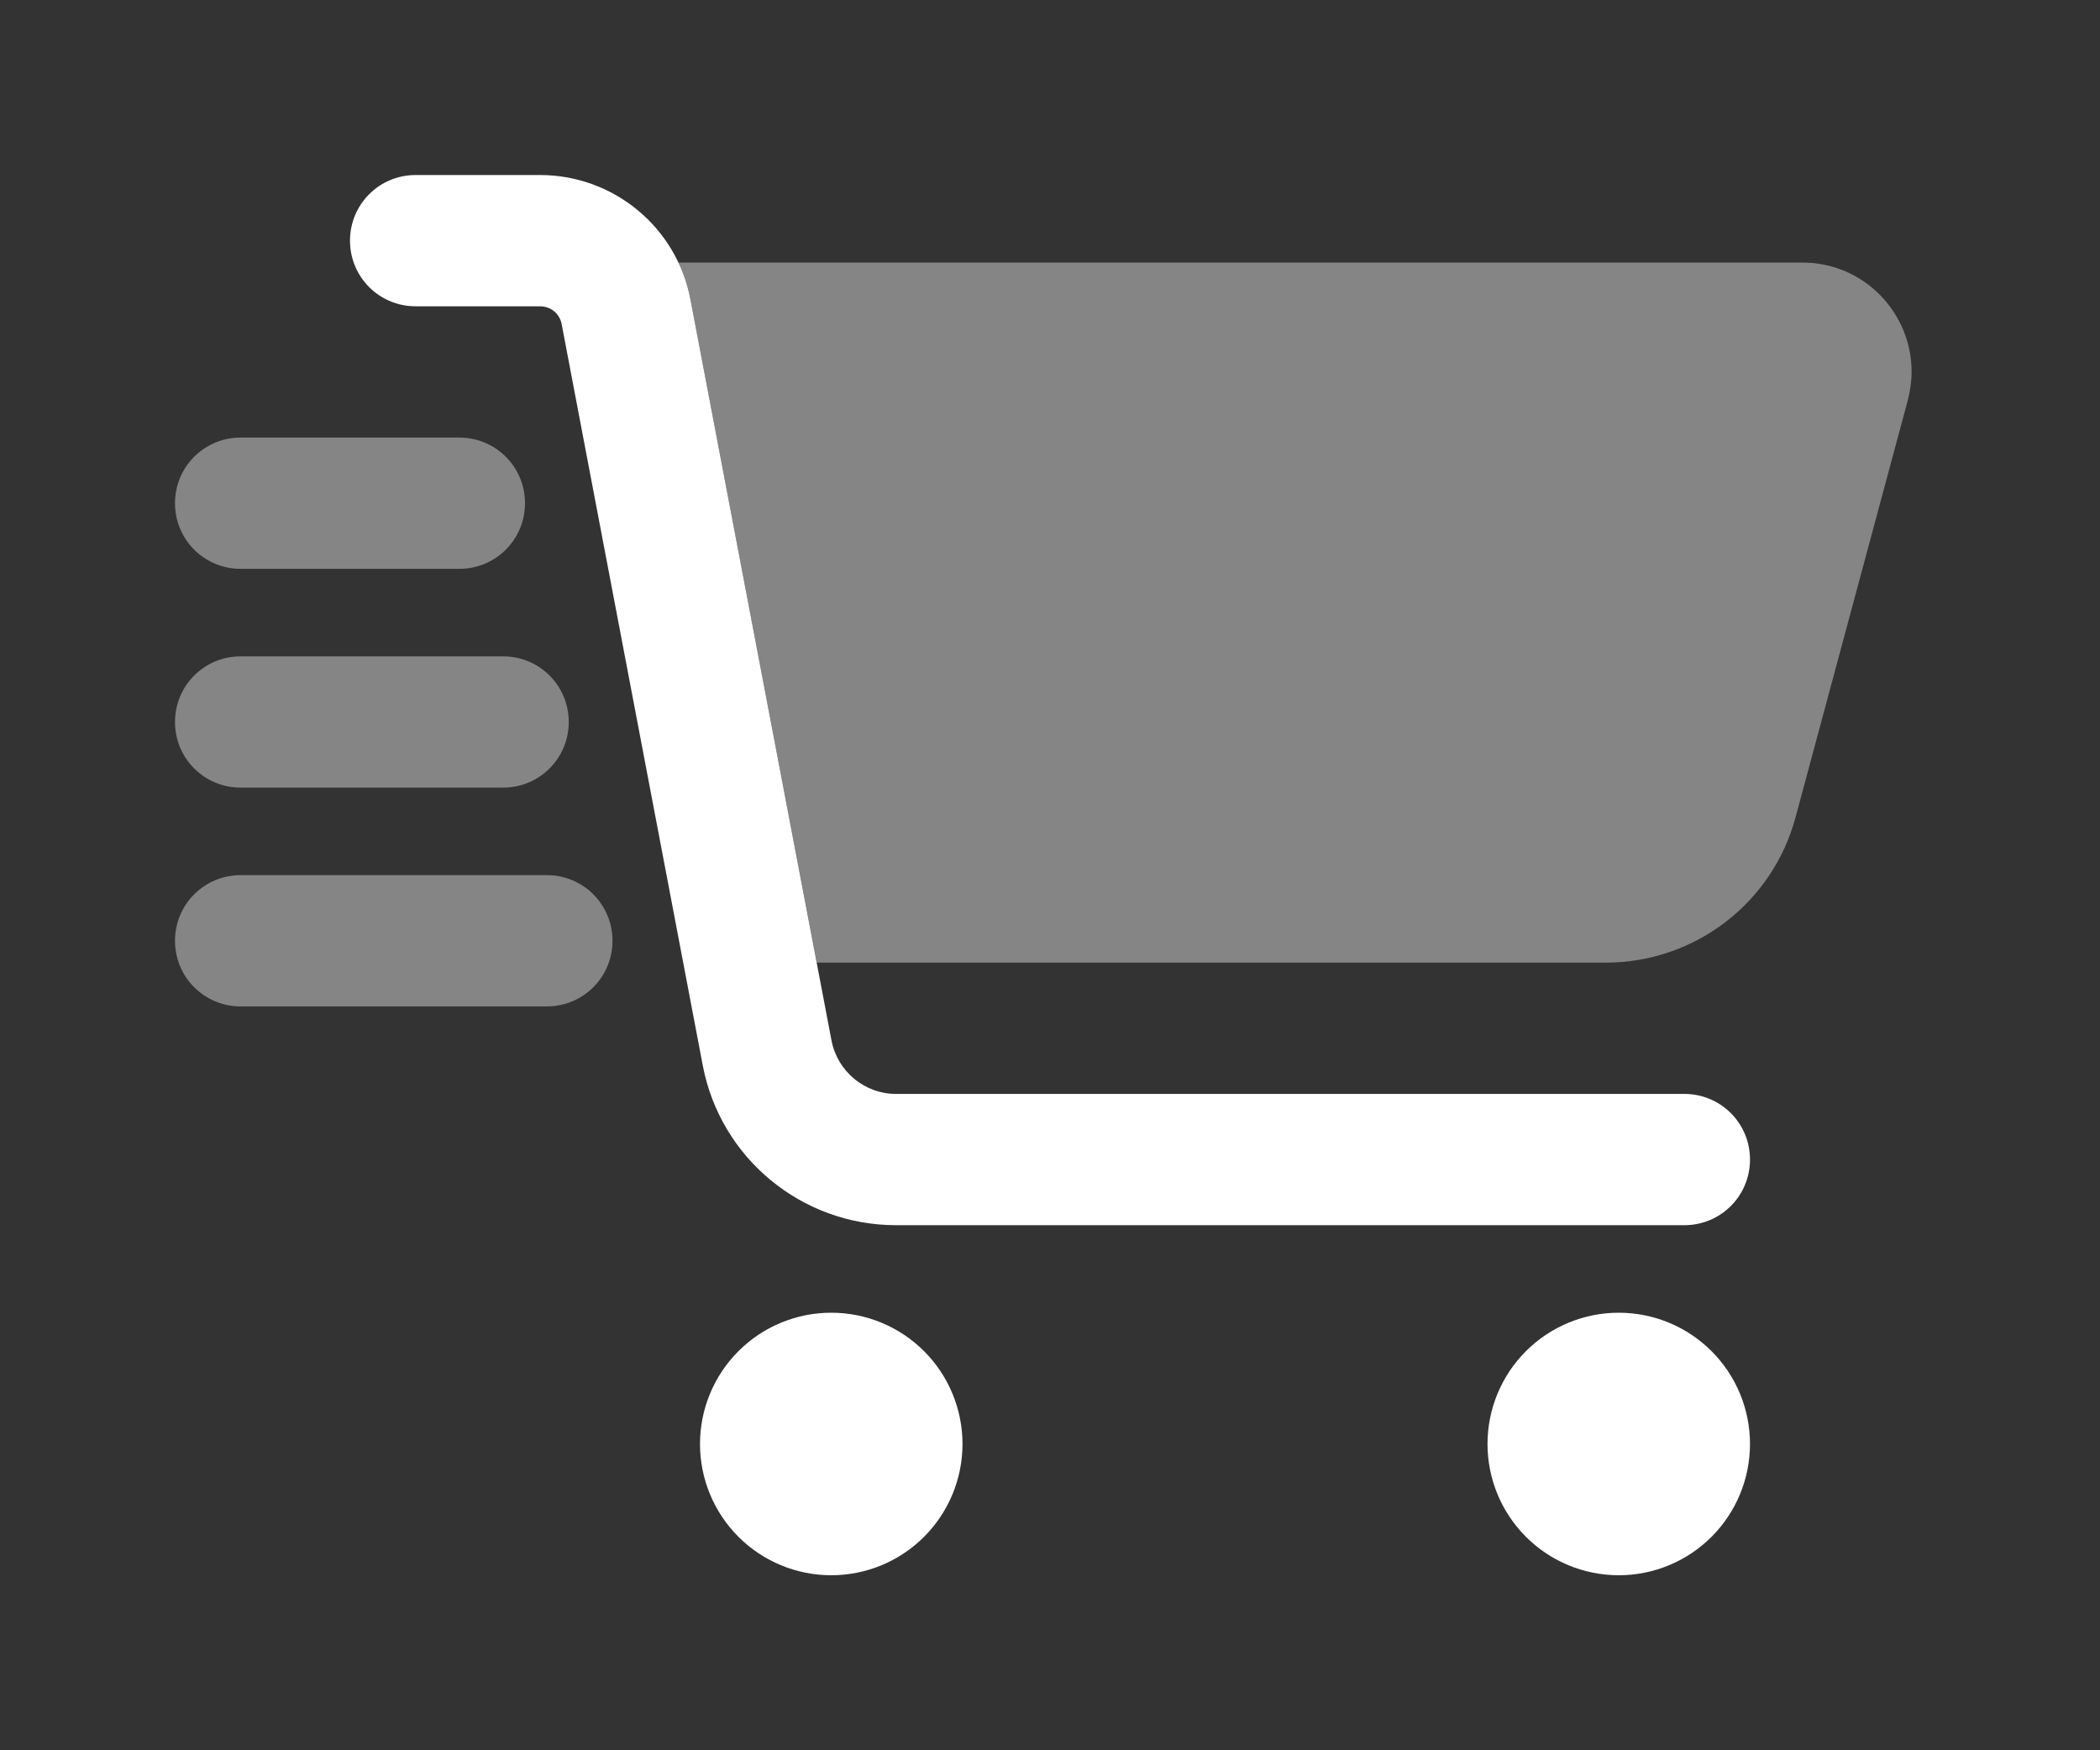 <svg width="240" height="200" viewBox="0 0 240 200" fill="none" xmlns="http://www.w3.org/2000/svg">
<rect x="0" y="0" width="240" height="200" fill="#333333" stroke="none"/>
<path opacity="0.4" d="M20 57.5C20 61.656 23.344 65 27.5 65H52.5C56.656 65 60 61.656 60 57.5C60 53.344 56.656 50 52.5 50H27.5C23.344 50 20 53.344 20 57.5ZM20 82.5C20 86.656 23.344 90 27.5 90H57.5C61.656 90 65 86.656 65 82.5C65 78.344 61.656 75 57.5 75H27.5C23.344 75 20 78.344 20 82.5ZM20 107.5C20 111.656 23.344 115 27.5 115H62.5C66.656 115 70 111.656 70 107.5C70 103.344 66.656 100 62.5 100H27.5C23.344 100 20 103.344 20 107.5ZM77.531 30C78.156 31.312 78.625 32.75 78.906 34.219C83.719 59.469 88.531 84.75 93.344 110H183.5C193.688 110 202.594 103.188 205.219 93.344L218.031 45.75C218.312 44.656 218.469 43.562 218.469 42.469C218.469 35.781 213.062 30 205.969 30H77.531Z" fill="white"/>
<path d="M40 27.5C40 23.344 43.344 20 47.5 20H61.719C70.125 20 77.344 25.969 78.906 34.219L95.031 118.906C95.719 122.438 98.812 125 102.406 125H192.5C196.656 125 200 128.344 200 132.5C200 136.656 196.656 140 192.5 140H102.406C91.594 140 82.312 132.312 80.312 121.719L64.188 37.031C63.969 35.844 62.938 35 61.719 35H47.5C43.344 35 40 31.656 40 27.5ZM80 165C80 161.022 81.58 157.206 84.393 154.393C87.206 151.58 91.022 150 95 150C98.978 150 102.794 151.58 105.607 154.393C108.42 157.206 110 161.022 110 165C110 168.978 108.42 172.794 105.607 175.607C102.794 178.42 98.978 180 95 180C91.022 180 87.206 178.42 84.393 175.607C81.58 172.794 80 168.978 80 165ZM185 150C188.978 150 192.794 151.58 195.607 154.393C198.42 157.206 200 161.022 200 165C200 168.978 198.42 172.794 195.607 175.607C192.794 178.42 188.978 180 185 180C181.022 180 177.206 178.42 174.393 175.607C171.58 172.794 170 168.978 170 165C170 161.022 171.58 157.206 174.393 154.393C177.206 151.58 181.022 150 185 150Z" fill="white"/>
</svg>
